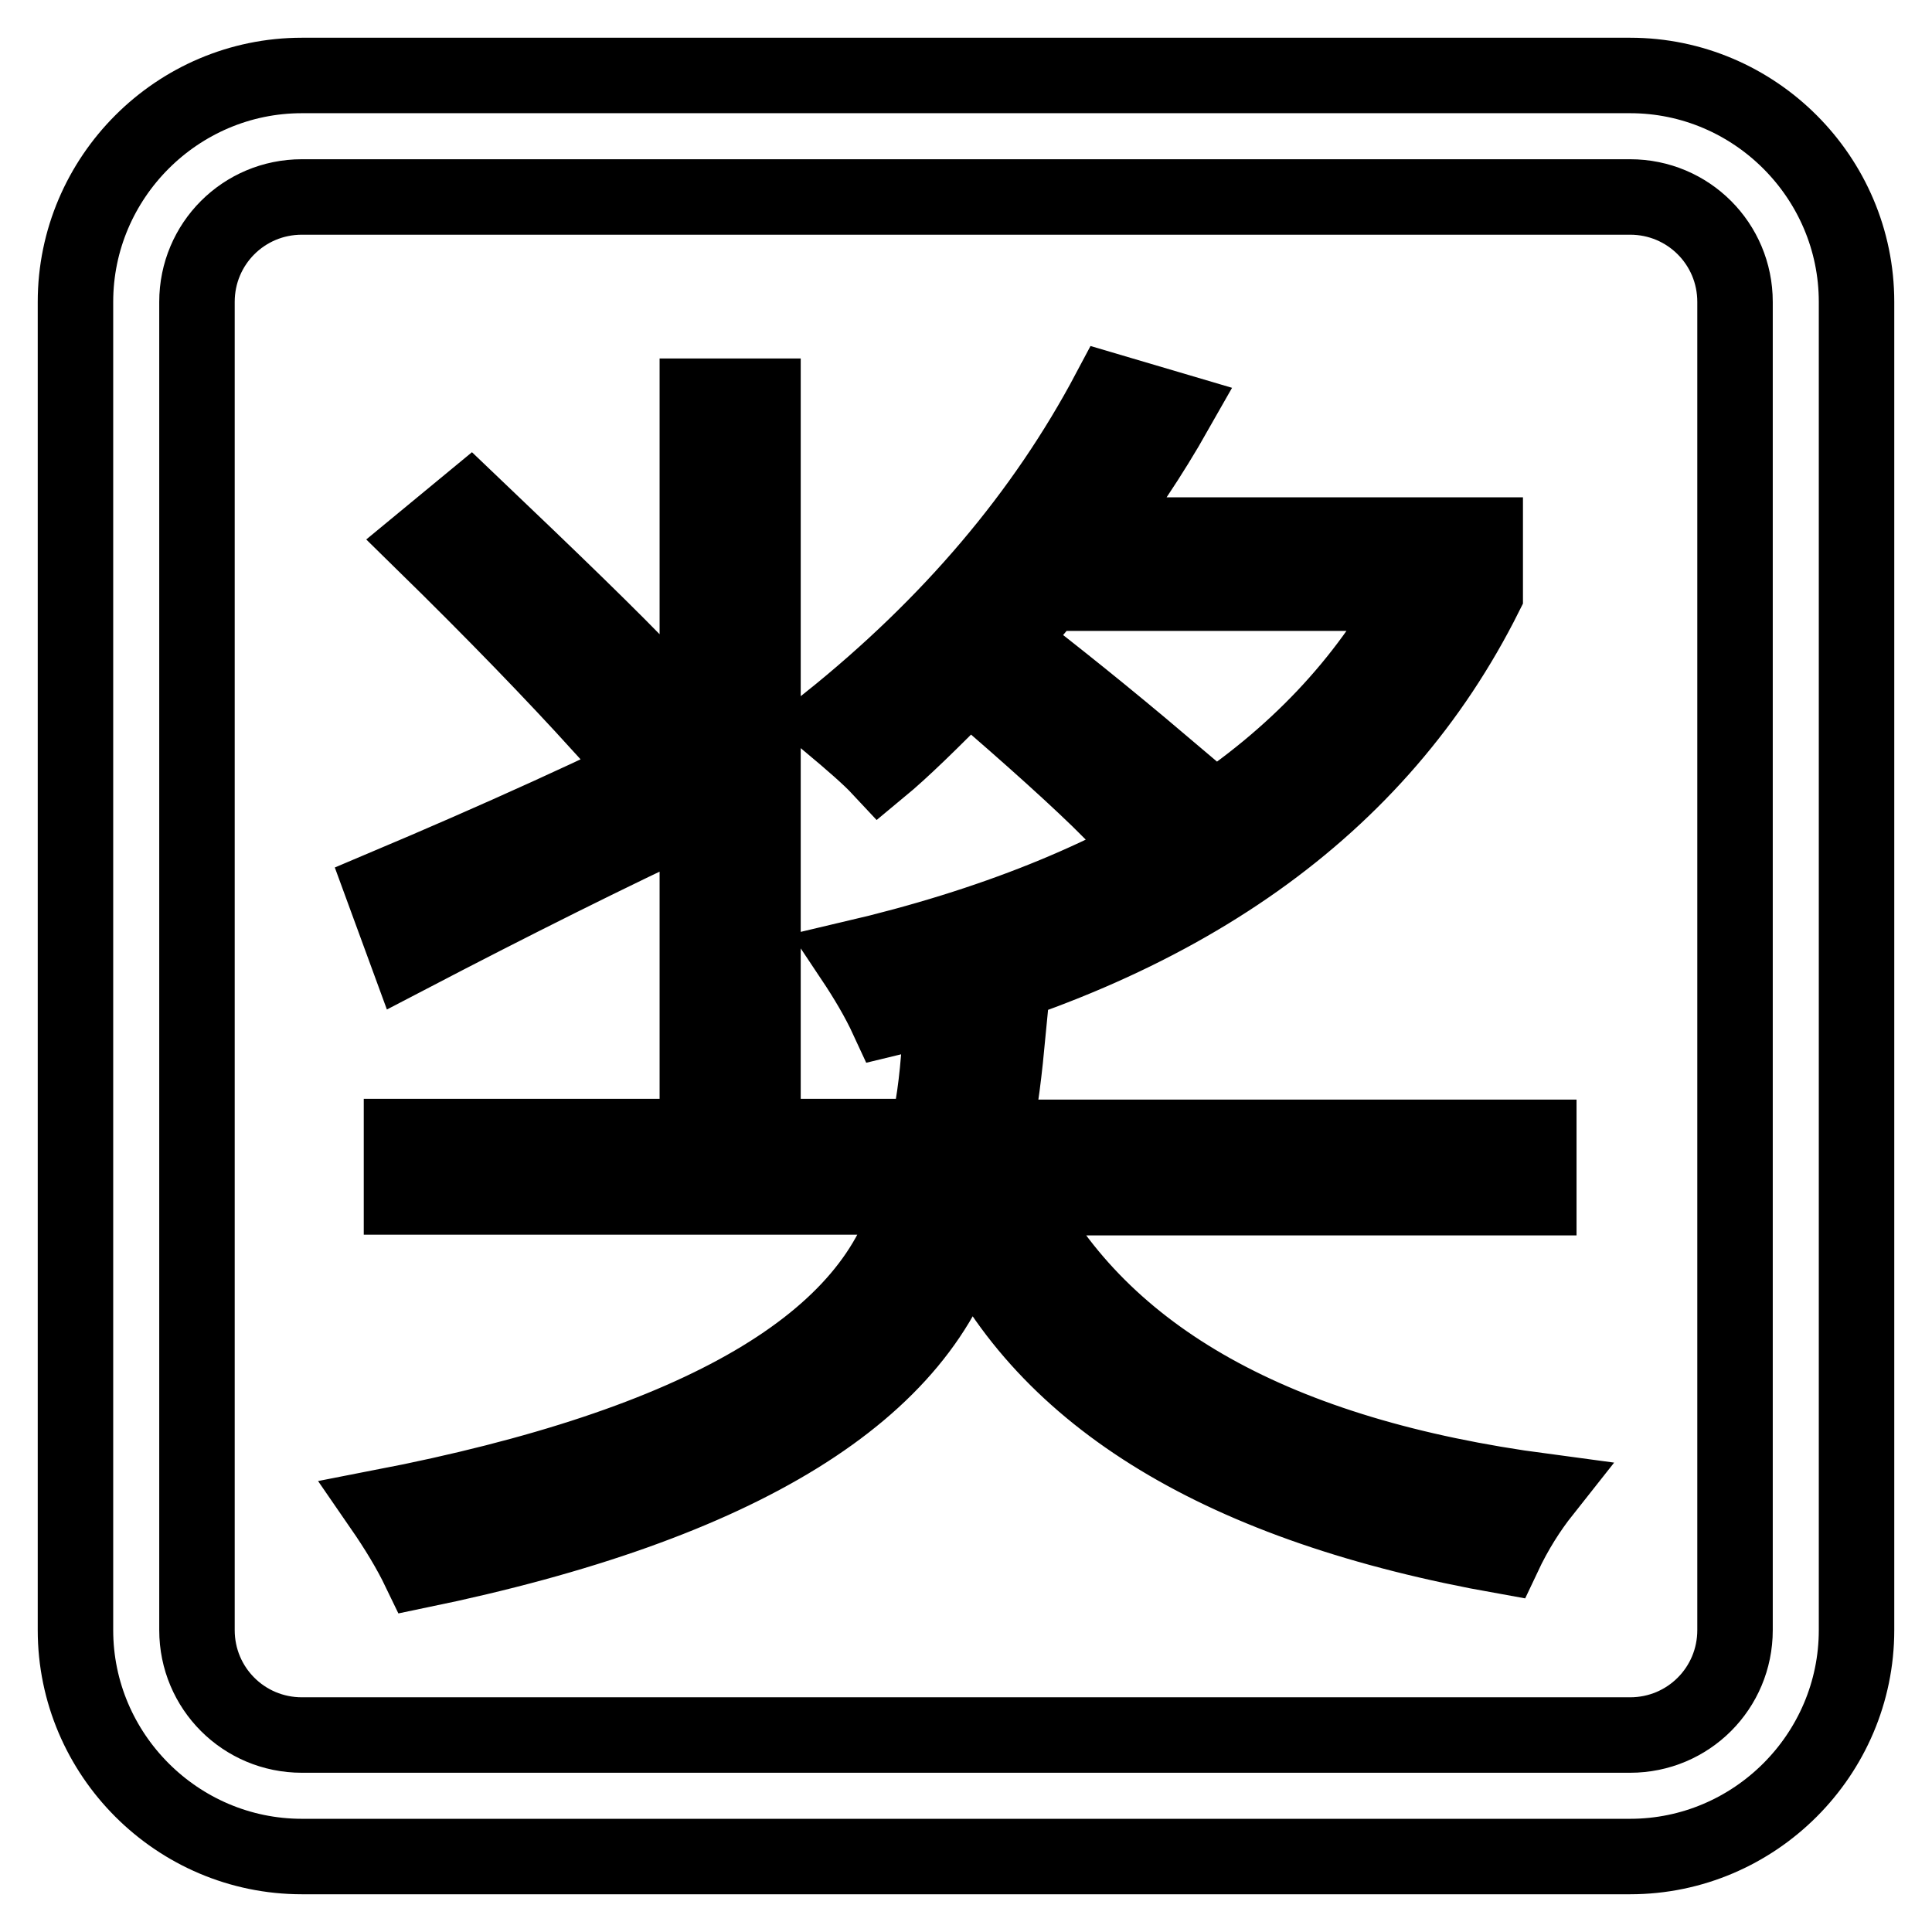 <?xml version="1.0" encoding="utf-8"?>
<!-- Svg Vector Icons : http://www.onlinewebfonts.com/icon -->
<!DOCTYPE svg PUBLIC "-//W3C//DTD SVG 1.1//EN" "http://www.w3.org/Graphics/SVG/1.1/DTD/svg11.dtd">
<svg version="1.1" xmlns="http://www.w3.org/2000/svg" xmlns:xlink="http://www.w3.org/1999/xlink" x="0px" y="0px" viewBox="0 0 256 256" enable-background="new 0 0 256 256" xml:space="preserve">
<g><g><path stroke-width="10" fill-opacity="0" stroke="#000000"  d="M216,246H40c-16.5,0-30-13.5-30-30V40c0-16.5,13.5-30,30-30h176c16.5,0,30,13.5,30,30v176C246,232.5,232.5,246,216,246z M40,26.1c-7.7,0-13.9,6.2-13.9,13.9v176c0,7.7,6.2,13.9,13.9,13.9h176c7.7,0,13.9-6.2,13.9-13.9V40c0-7.7-6.2-13.9-13.9-13.9H40z"/><path stroke-width="10" fill-opacity="0" stroke="#000000"  d="M50.7,117.7c15.4-6.5,29.3-12.8,41.7-19V52.5h8.7v88.6h-8.7v-33.5C80.8,113,68,119.4,54,126.7L50.7,117.7z M124.5,138.5h8.9c-0.5,5.2-1.1,9.3-1.8,12.2h72.3v8h-69c11.1,21.3,34.3,34.2,69.6,38.9c-1.9,2.4-3.7,5.2-5.3,8.6c-37.1-6.6-60.7-20.9-71-43c-5.8,21.1-30,36.1-72.6,44.9c-1.3-2.7-3-5.5-5-8.4c42.3-8.2,65.7-21.9,70.2-41.1H53.2v-8h69.6C123.6,147.4,124.2,143.3,124.5,138.5z M56,71.8l6.3-5.2c10.7,10.2,18.8,18,24.1,23.6L79.5,96C73.5,89.4,65.7,81.3,56,71.8z M116.6,101.8c-1.4-1.5-3.7-3.5-6.8-6.1c16.1-12.9,28.5-27.5,37.2-43.9l8.8,2.6c-3.4,6-7.1,11.5-11,16.5h52v7.9c-14.1,28.2-40.5,46.9-79.2,56.2c-1.2-2.6-2.8-5.3-4.6-8c36.7-8.6,61.6-24.7,74.4-48.4h-48.5c-0.7,1-2,2.5-3.7,4.5c-0.7,0.8-1.2,1.4-1.5,1.8c5.7,4.4,12.5,9.8,20.4,16.5l-6.9,6.1c-4.1-4.1-10.4-9.8-18.8-17C123.4,95.6,119.5,99.4,116.6,101.8z"/></g></g>
</svg>
